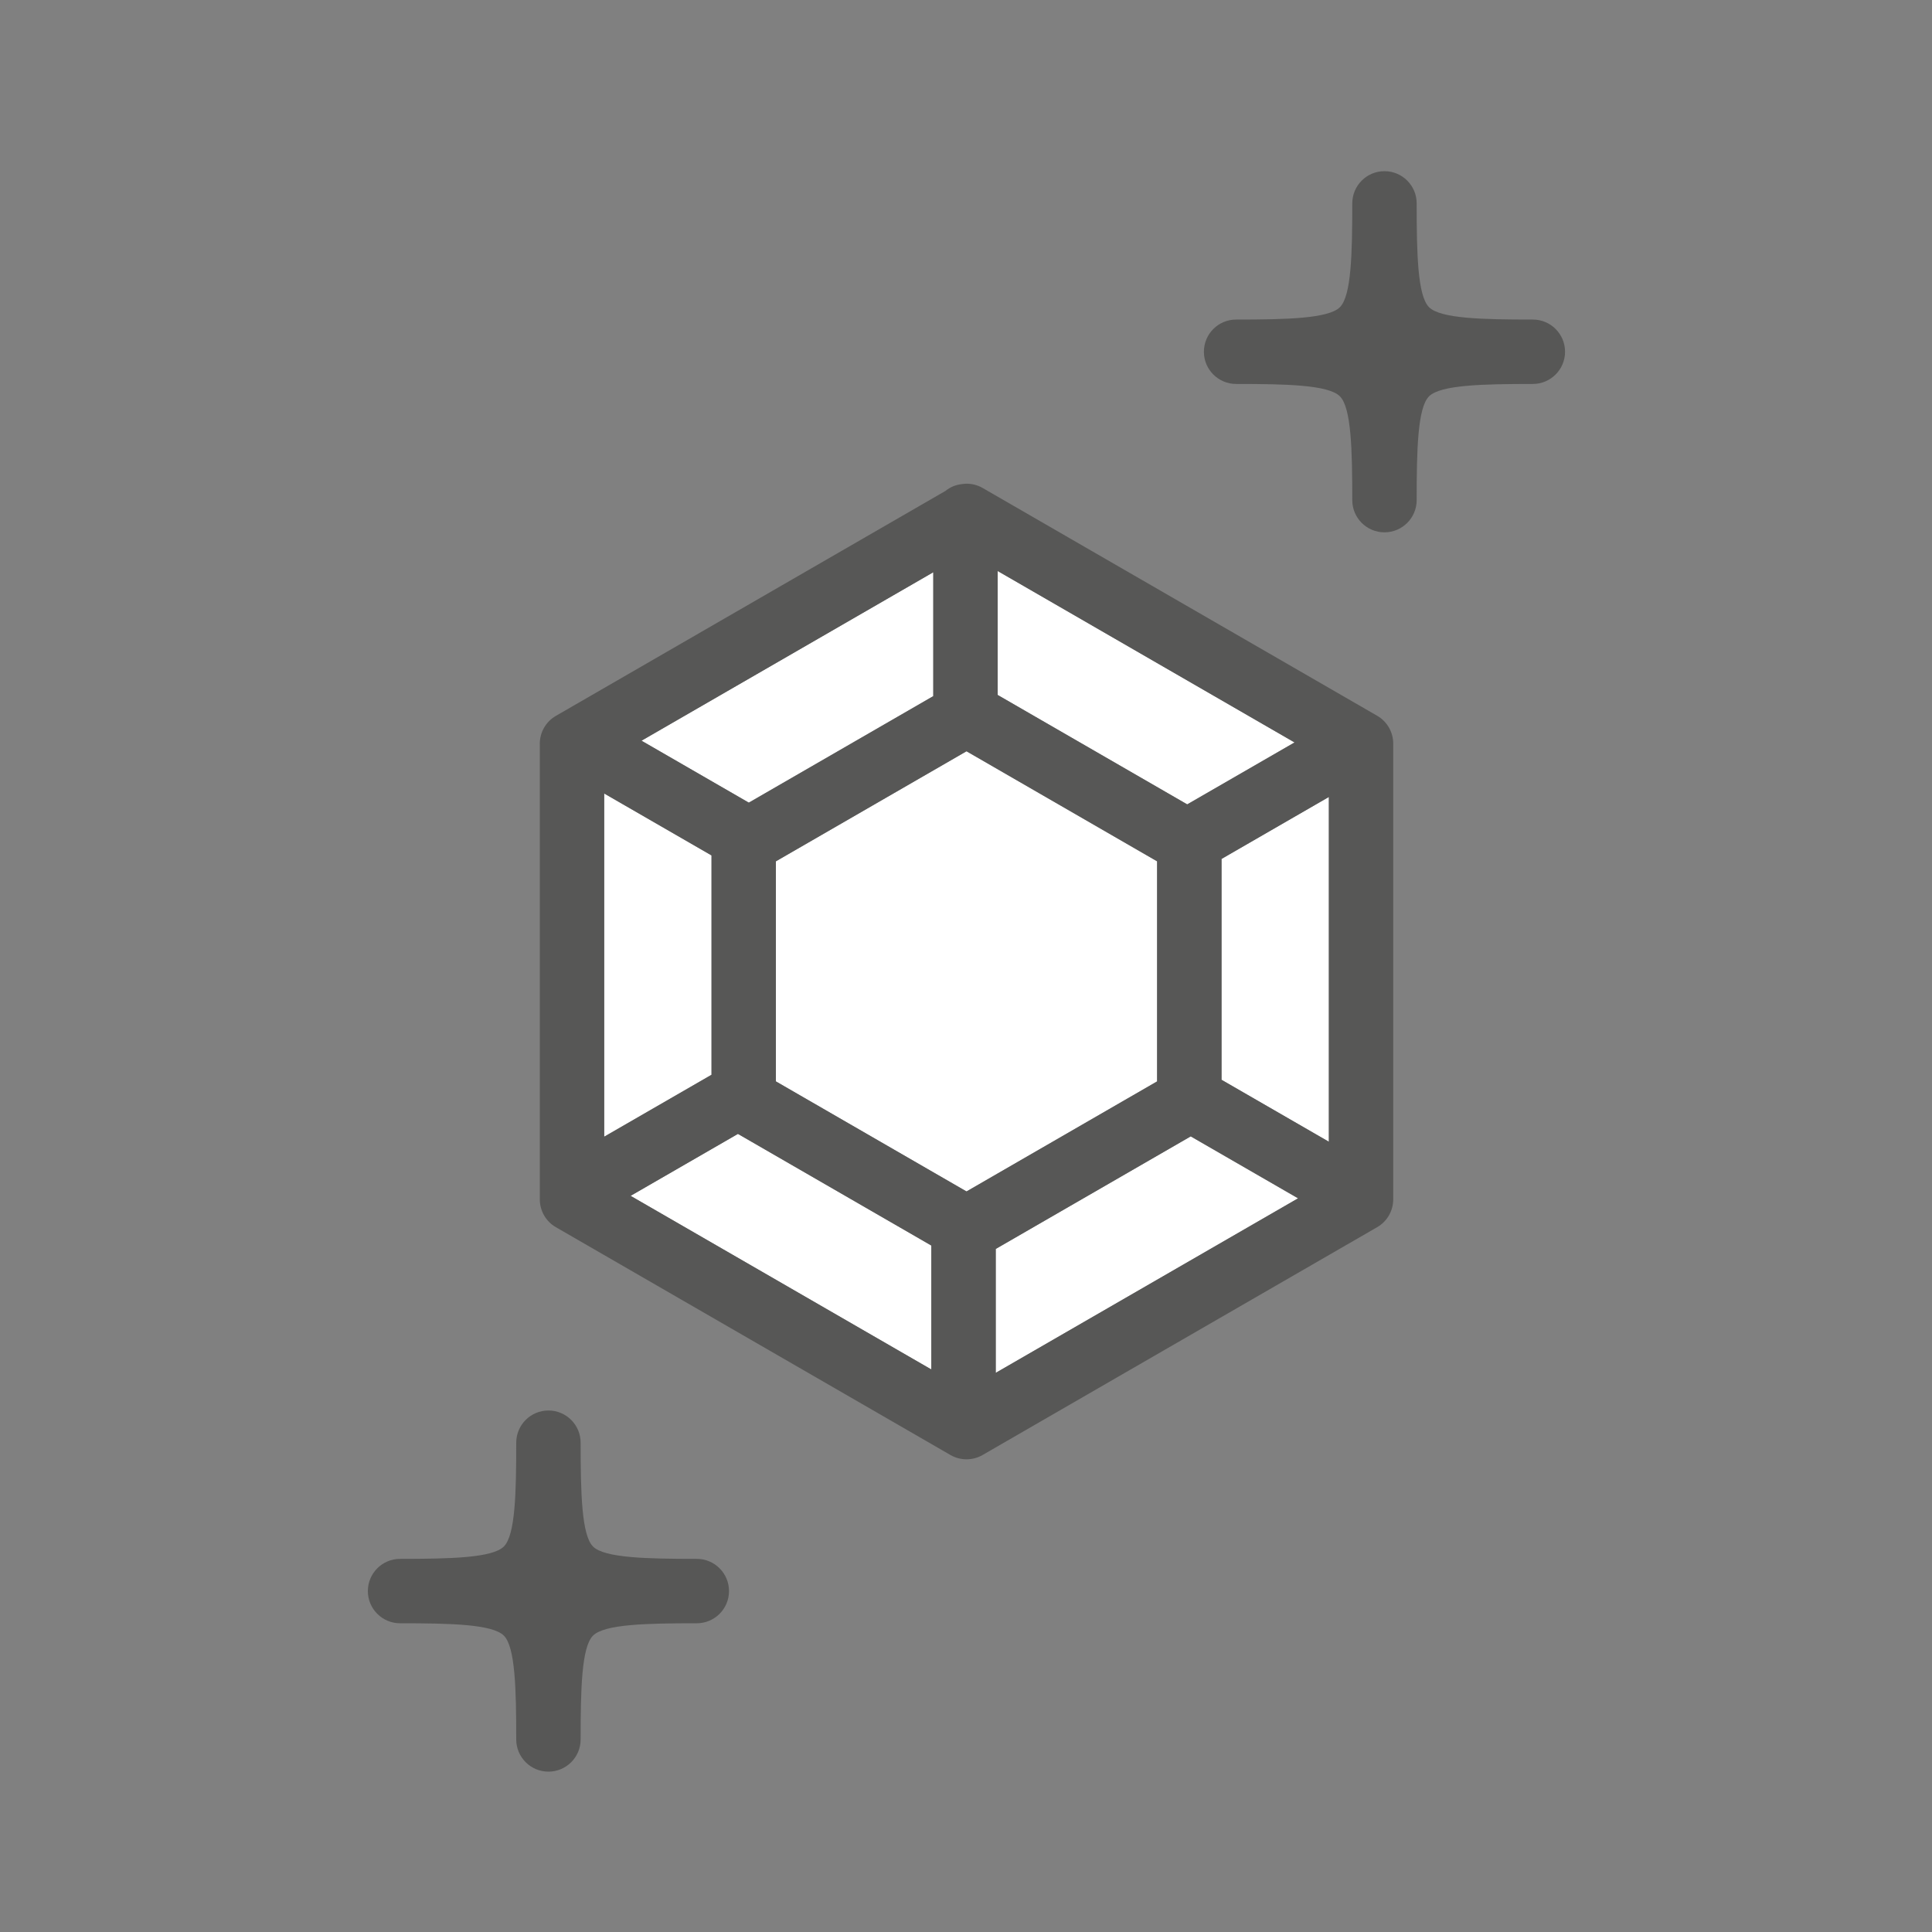 <?xml version="1.0" encoding="UTF-8"?><svg id="Layer_1" xmlns="http://www.w3.org/2000/svg" viewBox="0 0 300 300"><rect x="0" y="0" width="300" height="300" fill="#808080" stroke="none"/><defs><style>.cls-1{fill:#fff;}.cls-2{fill:#575756;}</style></defs><polygon class="cls-1" points="110.48 132.83 93.81 123.21 93.81 176.51 110.48 166.89 110.48 132.83"/><polygon class="cls-1" points="179.67 133.75 150.08 116.66 120.48 133.75 120.48 167.92 150.08 185.01 179.67 167.92 179.67 133.75"/><polygon class="cls-1" points="201.02 115.28 154.92 88.66 154.92 107.91 184.35 124.9 201.02 115.28"/><polygon class="cls-1" points="144.92 108.09 144.92 88.85 99.61 115.01 116.27 124.63 144.92 108.09"/><polygon class="cls-1" points="97.91 185.69 144.61 212.65 144.61 193.4 114.58 176.07 97.91 185.69"/><polygon class="cls-1" points="154.61 193.94 154.61 213.19 201.56 186.08 184.89 176.46 154.61 193.94"/><polygon class="cls-1" points="189.67 167.67 206.34 177.29 206.34 123.75 189.67 133.38 189.67 167.67"/><path class="cls-2" d="M213.84,111.14l-61.26-35.37c-.8-.46-1.7-.68-2.6-.66-.02,0-.04,0-.06,0-.1,0-.18,.02-.28,.03-.1,0-.19,.01-.29,.03-.96,.11-1.83,.48-2.54,1.06l-60.49,34.93c-1.55,.89-2.5,2.54-2.5,4.33v70.74c0,1.79,.95,3.44,2.5,4.33l61.26,35.37c.77,.45,1.64,.67,2.5,.67s1.73-.22,2.5-.67l61.26-35.37c1.55-.89,2.5-2.54,2.5-4.33V115.47c0-1.79-.95-3.44-2.5-4.33Zm-58.92-22.47l46.1,26.62-16.67,9.62-29.43-16.99v-19.24Zm-10,.18v19.25l-28.64,16.54-16.67-9.62,45.31-26.16Zm-51.1,34.36l16.67,9.62v34.06l-16.67,9.62v-53.3Zm50.8,89.44l-46.7-26.96,16.67-9.62,30.03,17.34v19.24Zm5.46-27.64l-29.6-17.09v-34.18l29.6-17.09,29.6,17.09v34.18l-29.6,17.09Zm4.54,28.17v-19.25l30.28-17.48,16.67,9.62-46.95,27.1Zm51.73-35.89l-16.67-9.62v-34.3l16.67-9.62v53.54Z"/><path class="cls-2" d="M238.02,49.62c-7.77,0-14.34-.14-16.12-1.92s-1.92-8.35-1.92-16.12c0-2.76-2.24-5-5-5s-5,2.24-5,5c0,7.77-.14,14.34-1.92,16.12-1.77,1.77-8.35,1.92-16.12,1.92-2.76,0-5,2.24-5,5s2.24,5,5,5c7.77,0,14.34,.14,16.12,1.92,1.77,1.77,1.92,8.35,1.92,16.12,0,2.76,2.24,5,5,5s5-2.24,5-5c0-7.77,.14-14.34,1.92-16.12,1.77-1.77,8.35-1.92,16.12-1.92,2.76,0,5-2.24,5-5s-2.24-5-5-5Z"/><path class="cls-2" d="M108.2,242.06c-7.77,0-14.34-.14-16.12-1.92-1.77-1.77-1.92-8.35-1.92-16.12,0-2.76-2.24-5-5-5s-5,2.24-5,5c0,7.77-.14,14.34-1.92,16.12-1.77,1.77-8.35,1.92-16.12,1.92-2.76,0-5,2.24-5,5s2.24,5,5,5c7.77,0,14.34,.14,16.12,1.92,1.77,1.77,1.92,8.35,1.92,16.12,0,2.76,2.24,5,5,5s5-2.24,5-5c0-7.77,.14-14.34,1.92-16.12s8.35-1.92,16.12-1.92c2.76,0,5-2.24,5-5s-2.24-5-5-5Z"/></svg>